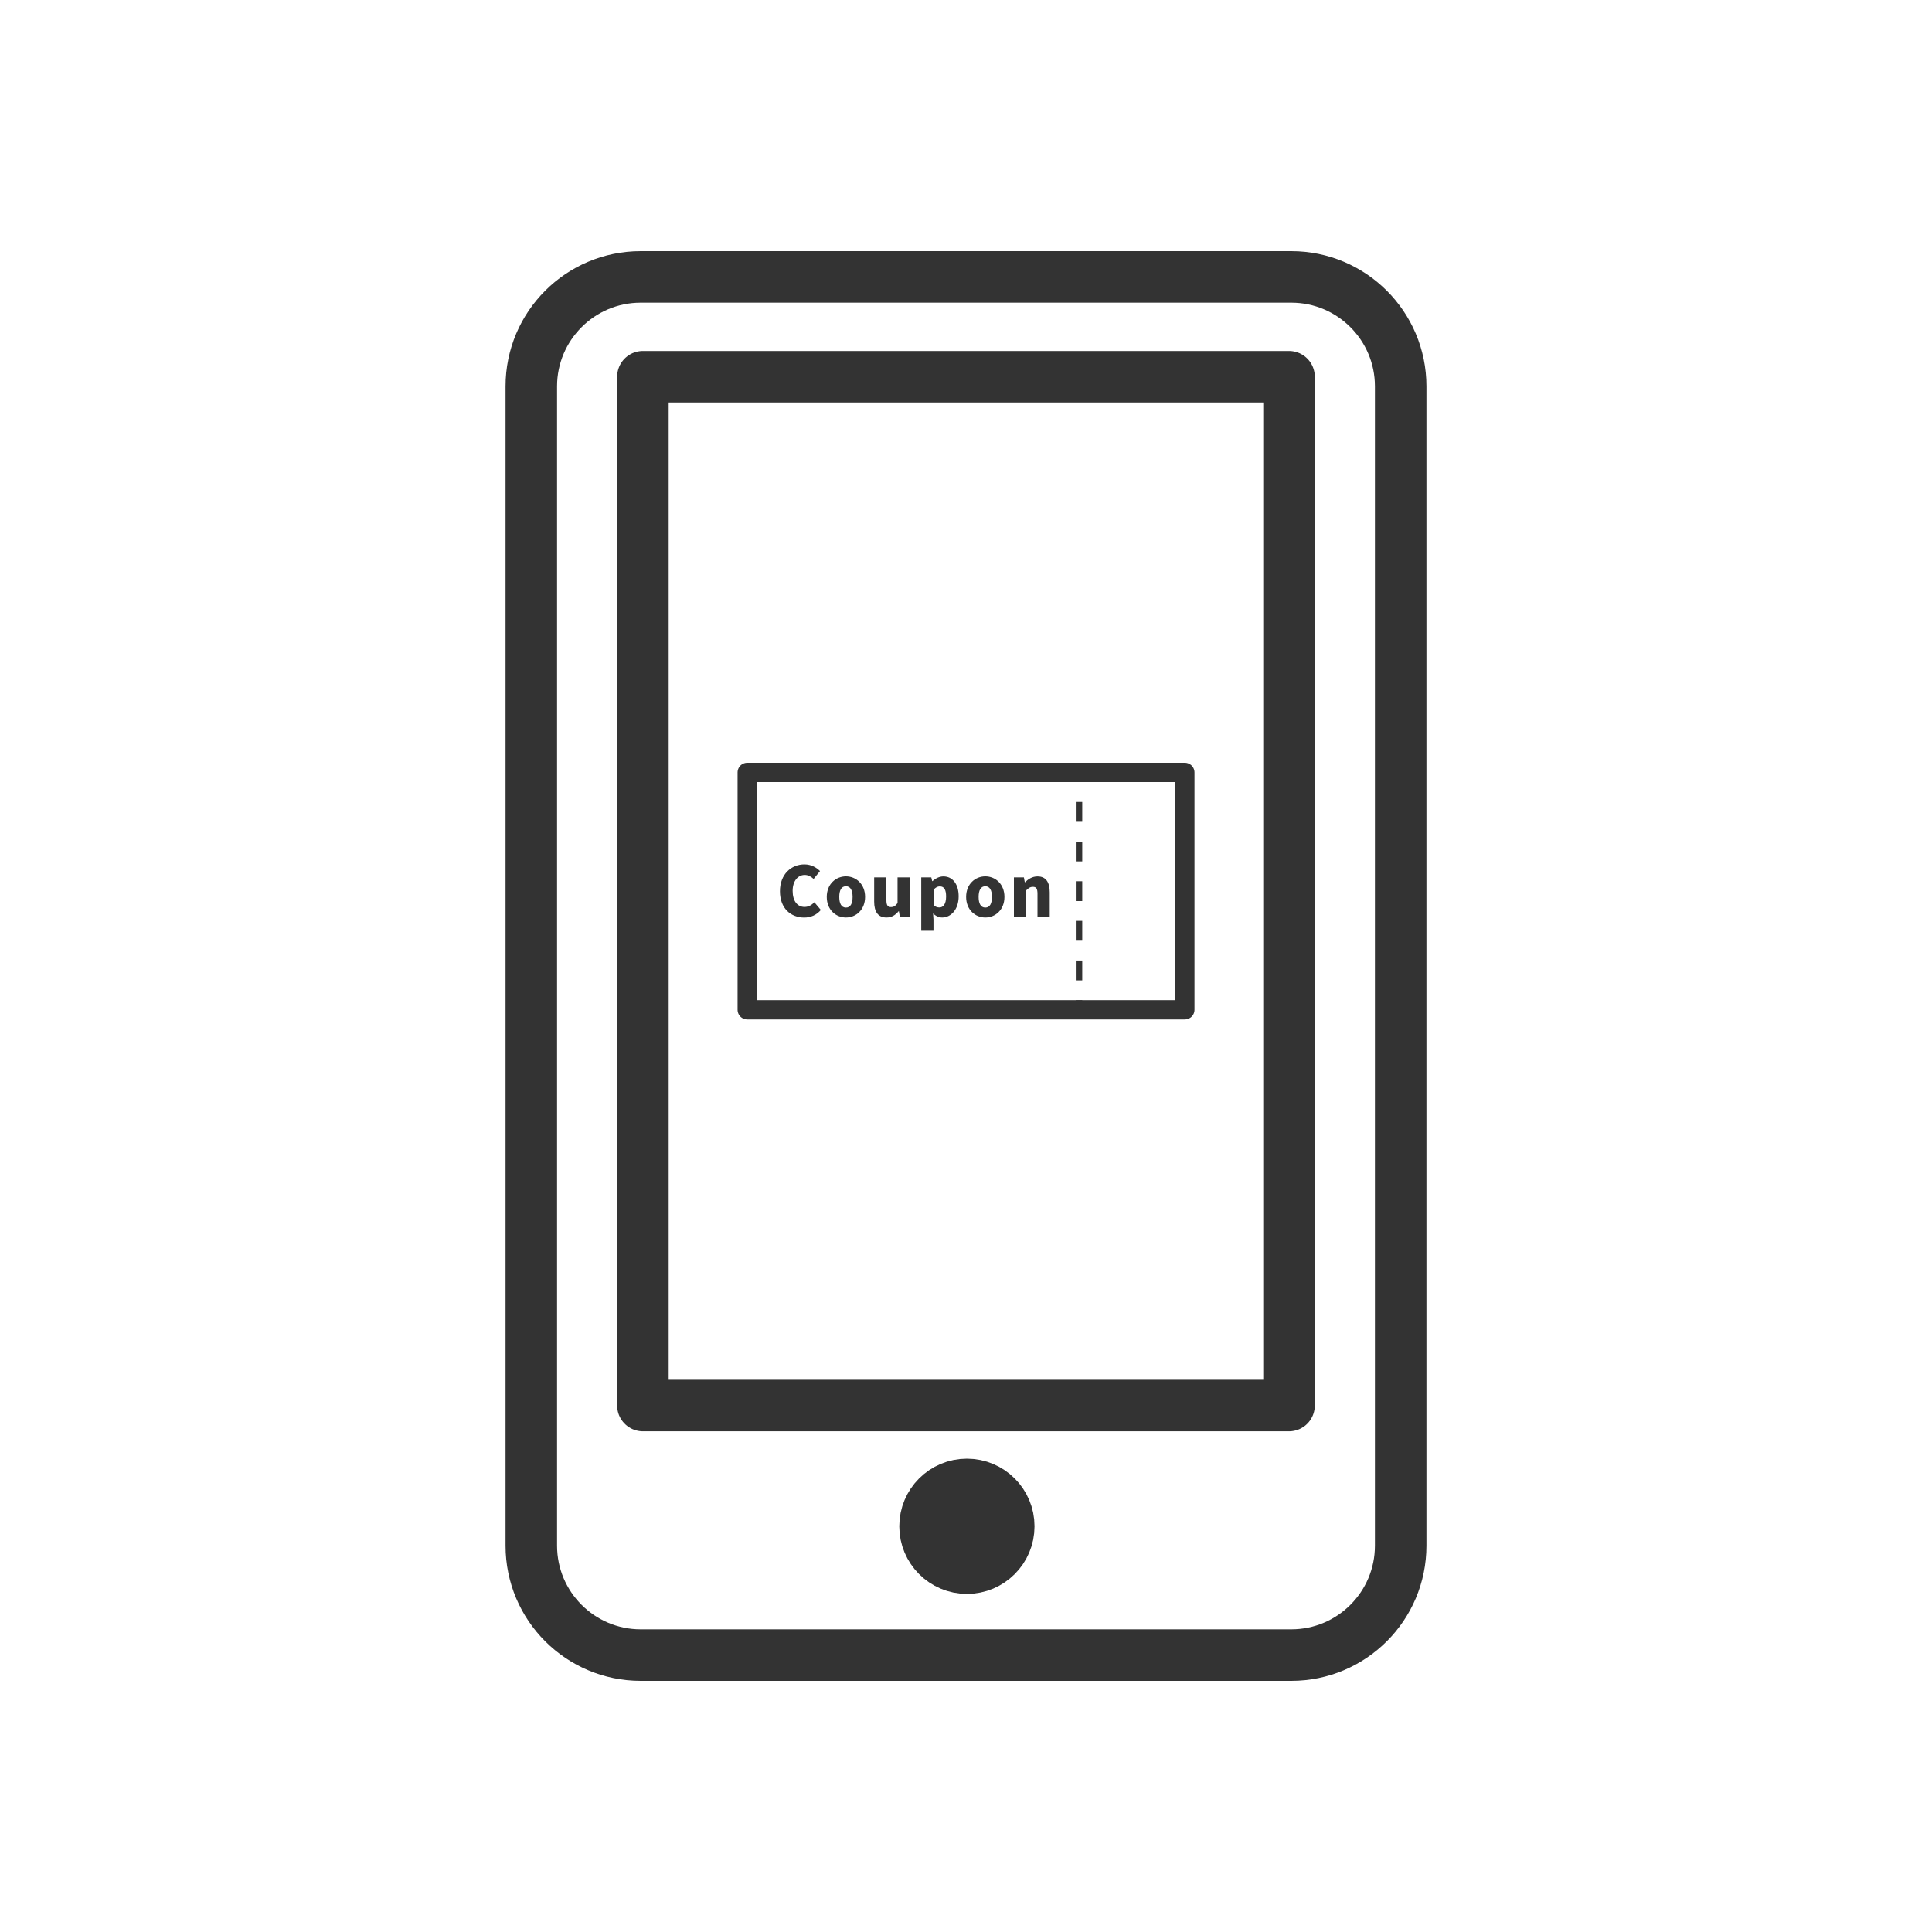 <?xml version="1.0" encoding="utf-8"?>
<!-- Generator: Adobe Illustrator 26.4.1, SVG Export Plug-In . SVG Version: 6.00 Build 0)  -->
<svg version="1.1" id="レイヤー_1" xmlns="http://www.w3.org/2000/svg" xmlns:xlink="http://www.w3.org/1999/xlink" x="0px"
	 y="0px" width="300px" height="300px" viewBox="0 0 300 300" style="enable-background:new 0 0 300 300;" xml:space="preserve">
<style type="text/css">
	.st0{fill:none;stroke:#333333;stroke-width:8;stroke-linejoin:round;stroke-miterlimit:10;}
	.st1{fill:#333333;stroke:#333333;stroke-width:8;stroke-linejoin:round;stroke-miterlimit:10;}
	.st2{fill:none;stroke:#333333;stroke-width:3;stroke-linecap:round;stroke-linejoin:round;stroke-miterlimit:10;}
	.st3{fill:none;stroke:#333333;stroke-linejoin:round;}
	.st4{fill:none;stroke:#333333;stroke-linejoin:round;stroke-dasharray:3.078,3.078;}
	.st5{fill:#333333;}
</style>
<g>
	<path class="st0" d="M200.51,257H99.49c-9.38,0-16.99-7.61-16.99-16.99V59.99C82.5,50.61,90.11,43,99.49,43h101.02
		c9.38,0,16.99,7.61,16.99,16.99v180.02C217.5,249.39,209.89,257,200.51,257z"/>
	<rect x="99.83" y="58.5" class="st0" width="100.33" height="159.75"/>
	<circle class="st1" cx="150.14" cy="237" r="6.5"/>
	<g>
		<rect x="116.03" y="119.94" class="st2" width="67.95" height="36.86"/>
		<g>
			<g>
				<line class="st3" x1="167.55" y1="156.81" x2="167.55" y2="155.31"/>
				<line class="st4" x1="167.55" y1="152.23" x2="167.55" y2="122.98"/>
				<line class="st3" x1="167.55" y1="121.44" x2="167.55" y2="119.94"/>
			</g>
		</g>
	</g>
	<g>
		<path class="st5" d="M121.11,138.39c0-2.65,1.77-4.17,3.8-4.17c1.04,0,1.87,0.48,2.42,1.04l-0.99,1.22
			c-0.41-0.36-0.82-0.62-1.39-0.62c-1.03,0-1.87,0.92-1.87,2.47c0,1.58,0.73,2.5,1.85,2.5c0.64,0,1.14-0.32,1.52-0.73l1.01,1.2
			c-0.67,0.78-1.56,1.18-2.6,1.18C122.82,142.47,121.11,141.08,121.11,138.39z"/>
		<path class="st5" d="M128.38,139.27c0-2.01,1.43-3.19,2.98-3.19c1.54,0,2.97,1.18,2.97,3.19c0,2.02-1.43,3.2-2.97,3.2
			C129.81,142.47,128.38,141.29,128.38,139.27z M132.39,139.27c0-1-0.32-1.65-1.03-1.65c-0.72,0-1.04,0.64-1.04,1.65
			c0,1.02,0.32,1.66,1.04,1.66C132.07,140.93,132.39,140.29,132.39,139.27z"/>
		<path class="st5" d="M135.74,140v-3.76h1.9v3.53c0,0.83,0.22,1.08,0.71,1.08c0.43,0,0.69-0.17,1.02-0.62v-3.99h1.9v6.08h-1.55
			l-0.14-0.83h-0.04c-0.5,0.6-1.07,0.98-1.89,0.98C136.3,142.47,135.74,141.52,135.74,140z"/>
		<path class="st5" d="M143.06,136.24h1.55l0.14,0.59h0.03c0.48-0.43,1.08-0.74,1.71-0.74c1.45,0,2.37,1.22,2.37,3.09
			c0,2.1-1.25,3.29-2.56,3.29c-0.51,0-1-0.22-1.41-0.63l0.06,0.95v1.74h-1.9V136.24z M146.91,139.21c0-1.07-0.31-1.57-0.98-1.57
			c-0.35,0-0.64,0.16-0.96,0.51v2.41c0.3,0.27,0.61,0.35,0.9,0.35C146.44,140.91,146.91,140.43,146.91,139.21z"/>
		<path class="st5" d="M150.02,139.27c0-2.01,1.43-3.19,2.98-3.19c1.54,0,2.97,1.18,2.97,3.19c0,2.02-1.43,3.2-2.97,3.2
			C151.45,142.47,150.02,141.29,150.02,139.27z M154.03,139.27c0-1-0.32-1.65-1.03-1.65c-0.72,0-1.04,0.64-1.04,1.65
			c0,1.02,0.32,1.66,1.04,1.66C153.71,140.93,154.03,140.29,154.03,139.27z"/>
		<path class="st5" d="M157.44,136.24h1.55l0.14,0.76h0.03c0.5-0.49,1.12-0.91,1.95-0.91c1.33,0,1.89,0.95,1.89,2.47v3.76h-1.9
			v-3.53c0-0.84-0.22-1.08-0.71-1.08c-0.43,0-0.68,0.19-1.05,0.55v4.06h-1.9V136.24z"/>
	</g>
</g>
</svg>
